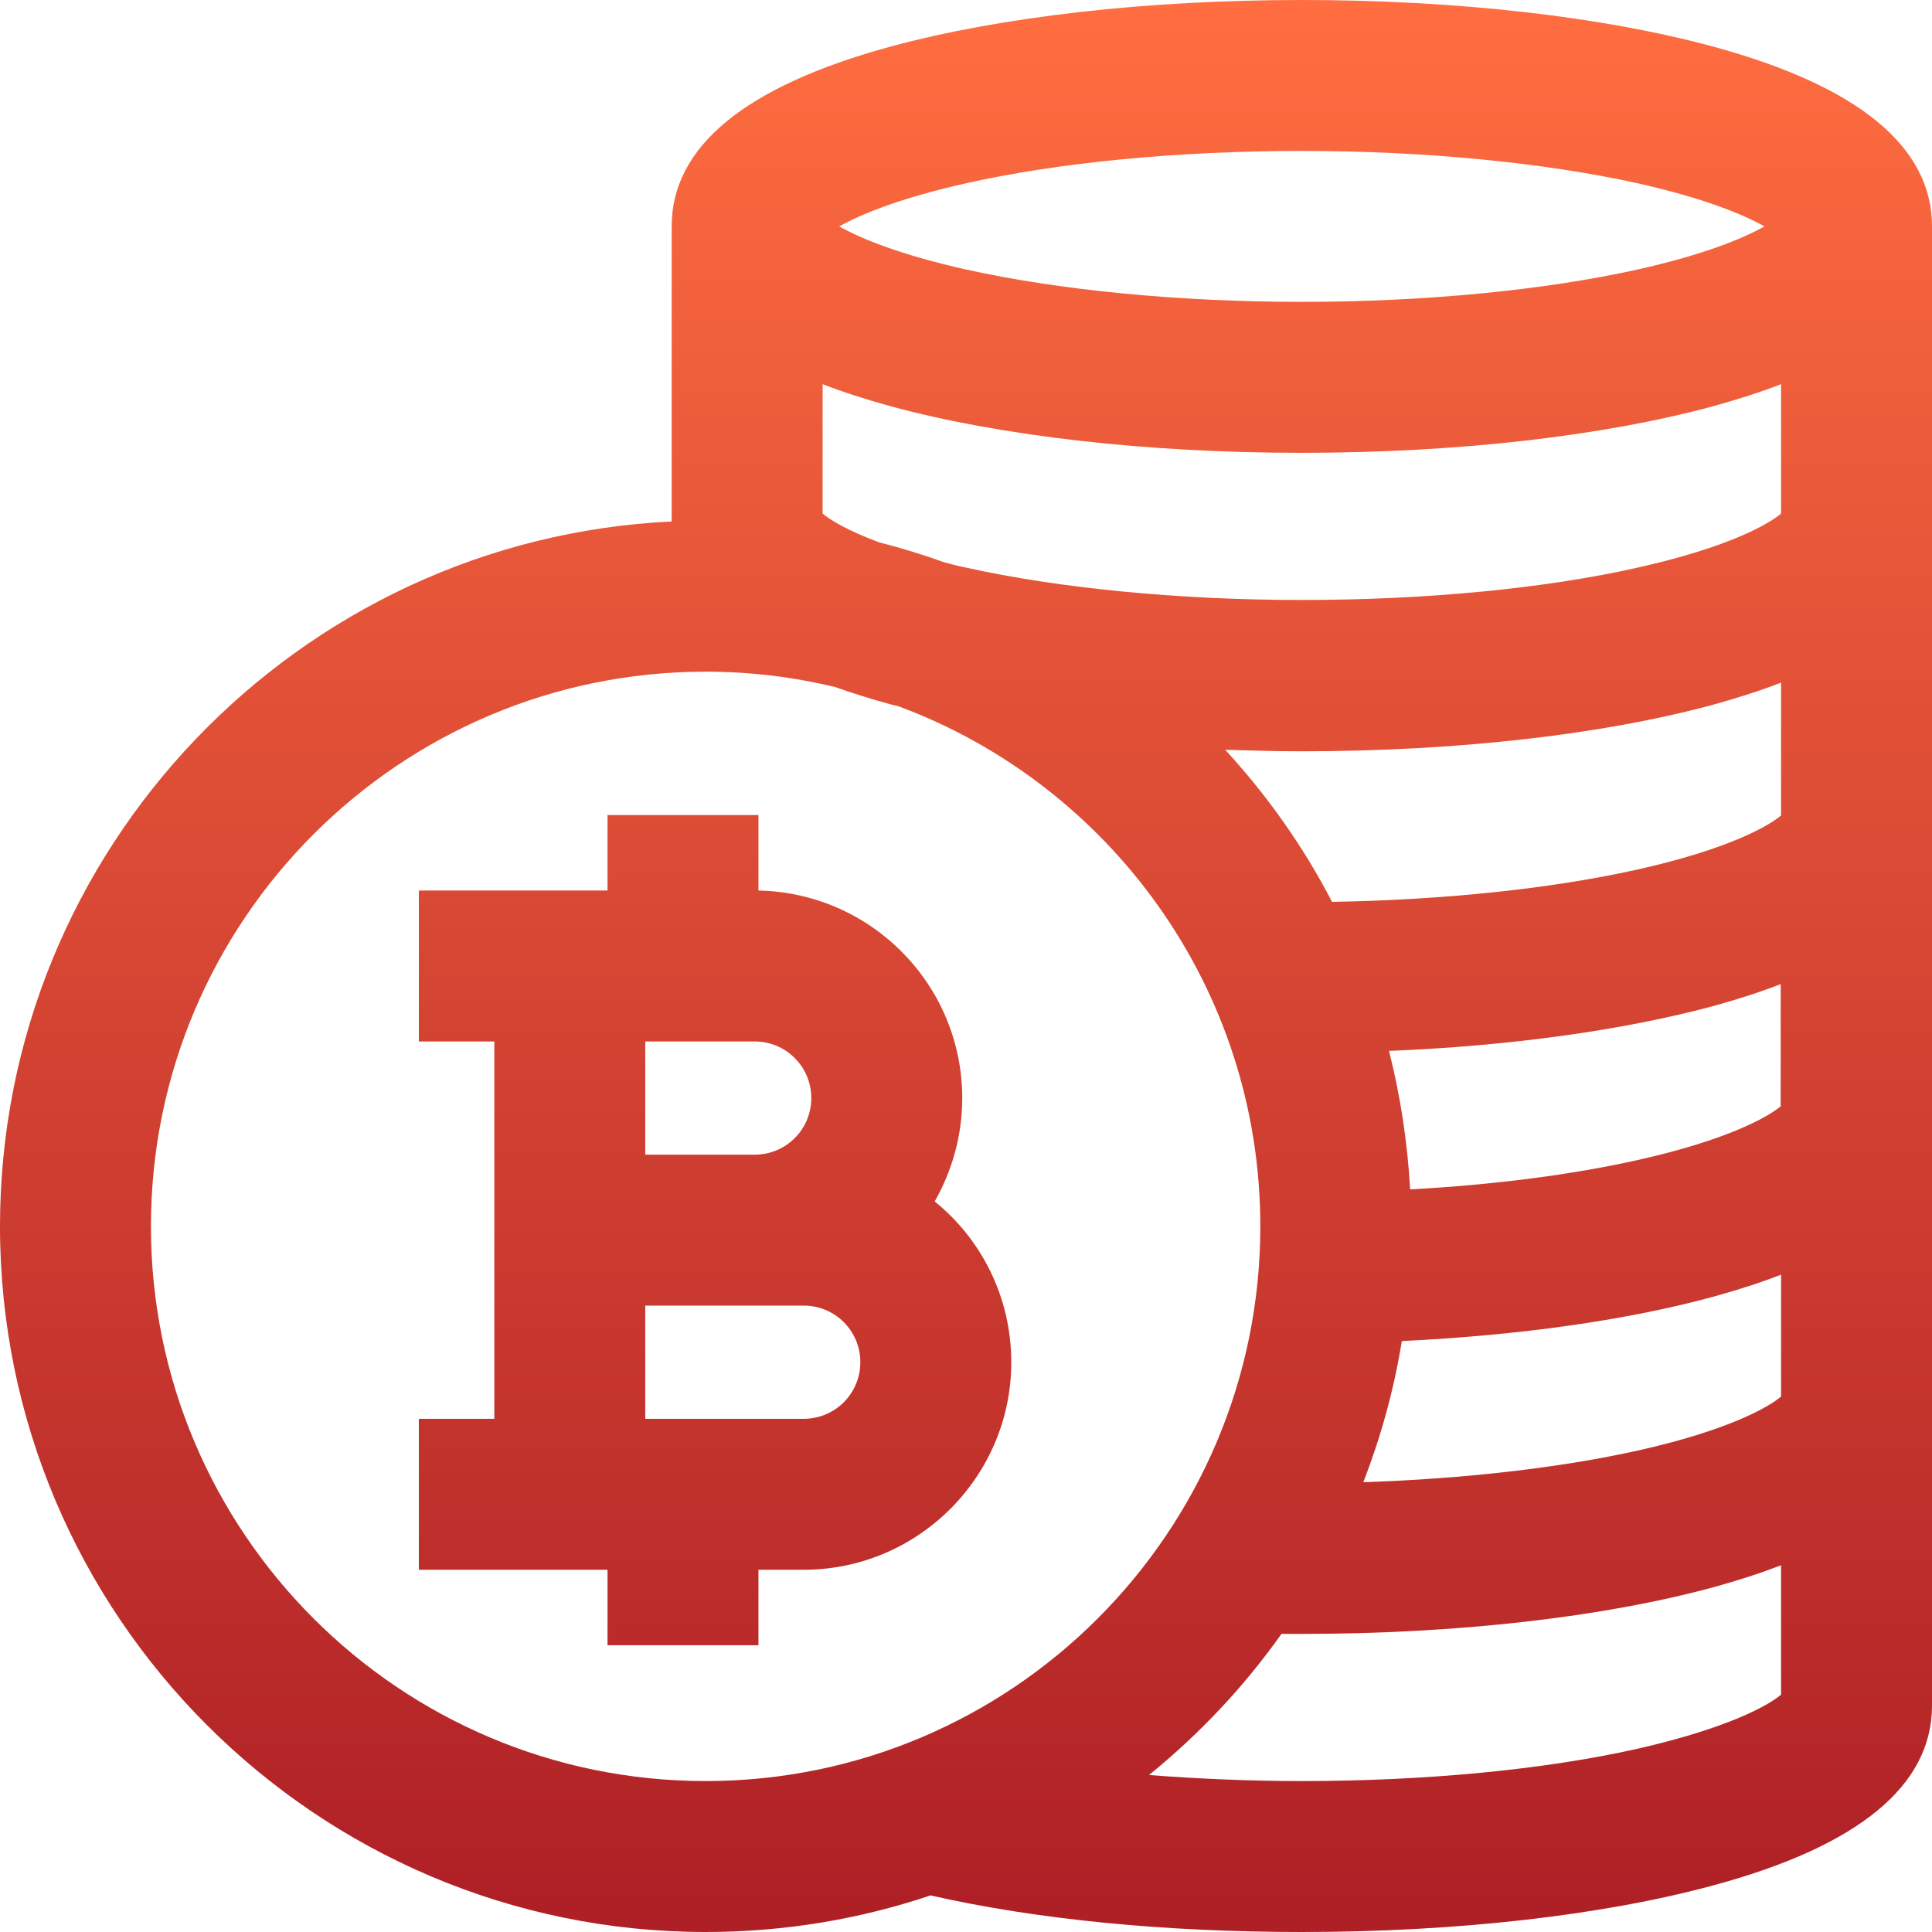 <?xml version="1.0" encoding="utf-8"?>
<!-- Generator: Adobe Illustrator 22.1.0, SVG Export Plug-In . SVG Version: 6.00 Build 0)  -->
<svg version="1.1" id="Layer_1" xmlns="http://www.w3.org/2000/svg" xmlns:xlink="http://www.w3.org/1999/xlink" x="0px" y="0px"
	 viewBox="0 0 512 512" style="enable-background:new 0 0 512 512;" xml:space="preserve">
<style type="text/css">
	.st0{fill:url(#SVGID_1_);}
</style>
<linearGradient id="SVGID_1_" gradientUnits="userSpaceOnUse" x1="256" y1="2" x2="256" y2="514" gradientTransform="matrix(1 0 0 -1 0 514)">
	<stop  offset="0" style="stop-color:#AE1F26"/>
	<stop  offset="1" style="stop-color:#FF6D40"/>
</linearGradient>
<path class="st0" d="M454.2,12.4C424.8,4.4,386,0,345,0s-79.8,4.4-109.2,12.4C197.4,22.9,178,38.9,178,60v78.2
	C79.1,142.9,0,224.9,0,325c0,103.1,83.9,187,187,187c20.8,0,40.9-3.4,59.6-9.7c28.1,6.4,62.1,9.7,98.4,9.7c41,0,79.8-4.4,109.2-12.4
	c38.4-10.4,57.8-26.4,57.8-47.6V60C512,38.9,492.6,22.9,454.2,12.4z M472,136.1c-3.4,2.9-14.2,9-37.9,14.3
	c-24.8,5.6-56.5,8.6-89.1,8.6s-64.3-3.1-89.1-8.6c-2-0.4-3.9-0.9-5.7-1.4c-5.6-2-11.4-3.8-17.3-5.3c-8.3-3.1-12.9-5.9-14.9-7.6
	v-34.3c5.4,2.1,11.3,4,17.8,5.8c29.4,8,68.2,12.4,109.2,12.4s79.8-4.4,109.2-12.4c6.5-1.8,12.4-3.7,17.8-5.8V136.1z M472,216.1
	c-3.4,2.9-14.2,9-37.9,14.3c-22.8,5.1-51.3,8.1-81.1,8.6c-7.6-14.7-17.2-28.2-28.3-40.3c6.7,0.2,13.5,0.4,20.3,0.4
	c41,0,79.8-4.4,109.2-12.4c6.5-1.8,12.4-3.7,17.8-5.8V216.1z M472,293.1c-3.4,2.9-14.2,9-37.9,14.3c-17.4,3.9-38.2,6.6-60.4,7.8
	c-0.7-12.6-2.6-24.9-5.6-36.7c32.3-1.3,62.2-5.5,86-11.9c6.5-1.8,12.4-3.7,17.8-5.8V293.1z M472,370.1c-3.4,2.9-14.2,9-37.9,14.3
	c-20.7,4.6-46.1,7.5-72.8,8.4c4.6-11.9,8.1-24.4,10.2-37.4c31-1.5,59.7-5.5,82.7-11.8c6.5-1.8,12.4-3.7,17.8-5.8V370.1z M255.9,48.6
	c24.8-5.6,56.5-8.6,89.1-8.6s64.3,3.1,89.1,8.6c17.4,3.9,27.8,8.2,33.5,11.4c-5.7,3.2-16.1,7.5-33.5,11.4
	C409.3,76.9,377.6,80,345,80s-64.3-3.1-89.1-8.6c-17.4-3.9-27.8-8.2-33.5-11.4C228.1,56.8,238.5,52.5,255.9,48.6z M40,325
	c0-81.1,65.9-147,147-147c11.8,0,23.3,1.4,34.4,4.1c4.5,1.6,9.3,3.1,14.4,4.5c0.8,0.2,1.6,0.4,2.4,0.6C294.1,208,334,261.9,334,325
	c0,81.1-65.9,147-147,147S40,406.1,40,325z M434.1,463.4c-24.8,5.6-56.5,8.6-89.1,8.6c-13.8,0-27.5-0.6-40.5-1.6
	c13.3-10.8,25.2-23.4,35.1-37.4c1.8,0,3.6,0,5.4,0c41,0,79.8-4.4,109.2-12.4c6.5-1.8,12.4-3.7,17.8-5.8v34.3
	C468.6,452,457.8,458,434.1,463.4z M247.7,318.4c4.6-8.1,7.3-17.4,7.3-27.4c0-30-24.1-54.4-54-55v-20h-40v20h-50v40h20v100h-20v40
	h50v20h40v-20h12c30.3,0,55-24.7,55-55C268,343.8,260.1,328.4,247.7,318.4z M200,276c8.3,0,15,6.7,15,15s-6.7,15-15,15h-29v-30H200z
	 M213,376h-42v-30h42c8.3,0,15,6.7,15,15S221.3,376,213,376z"/>
</svg>
